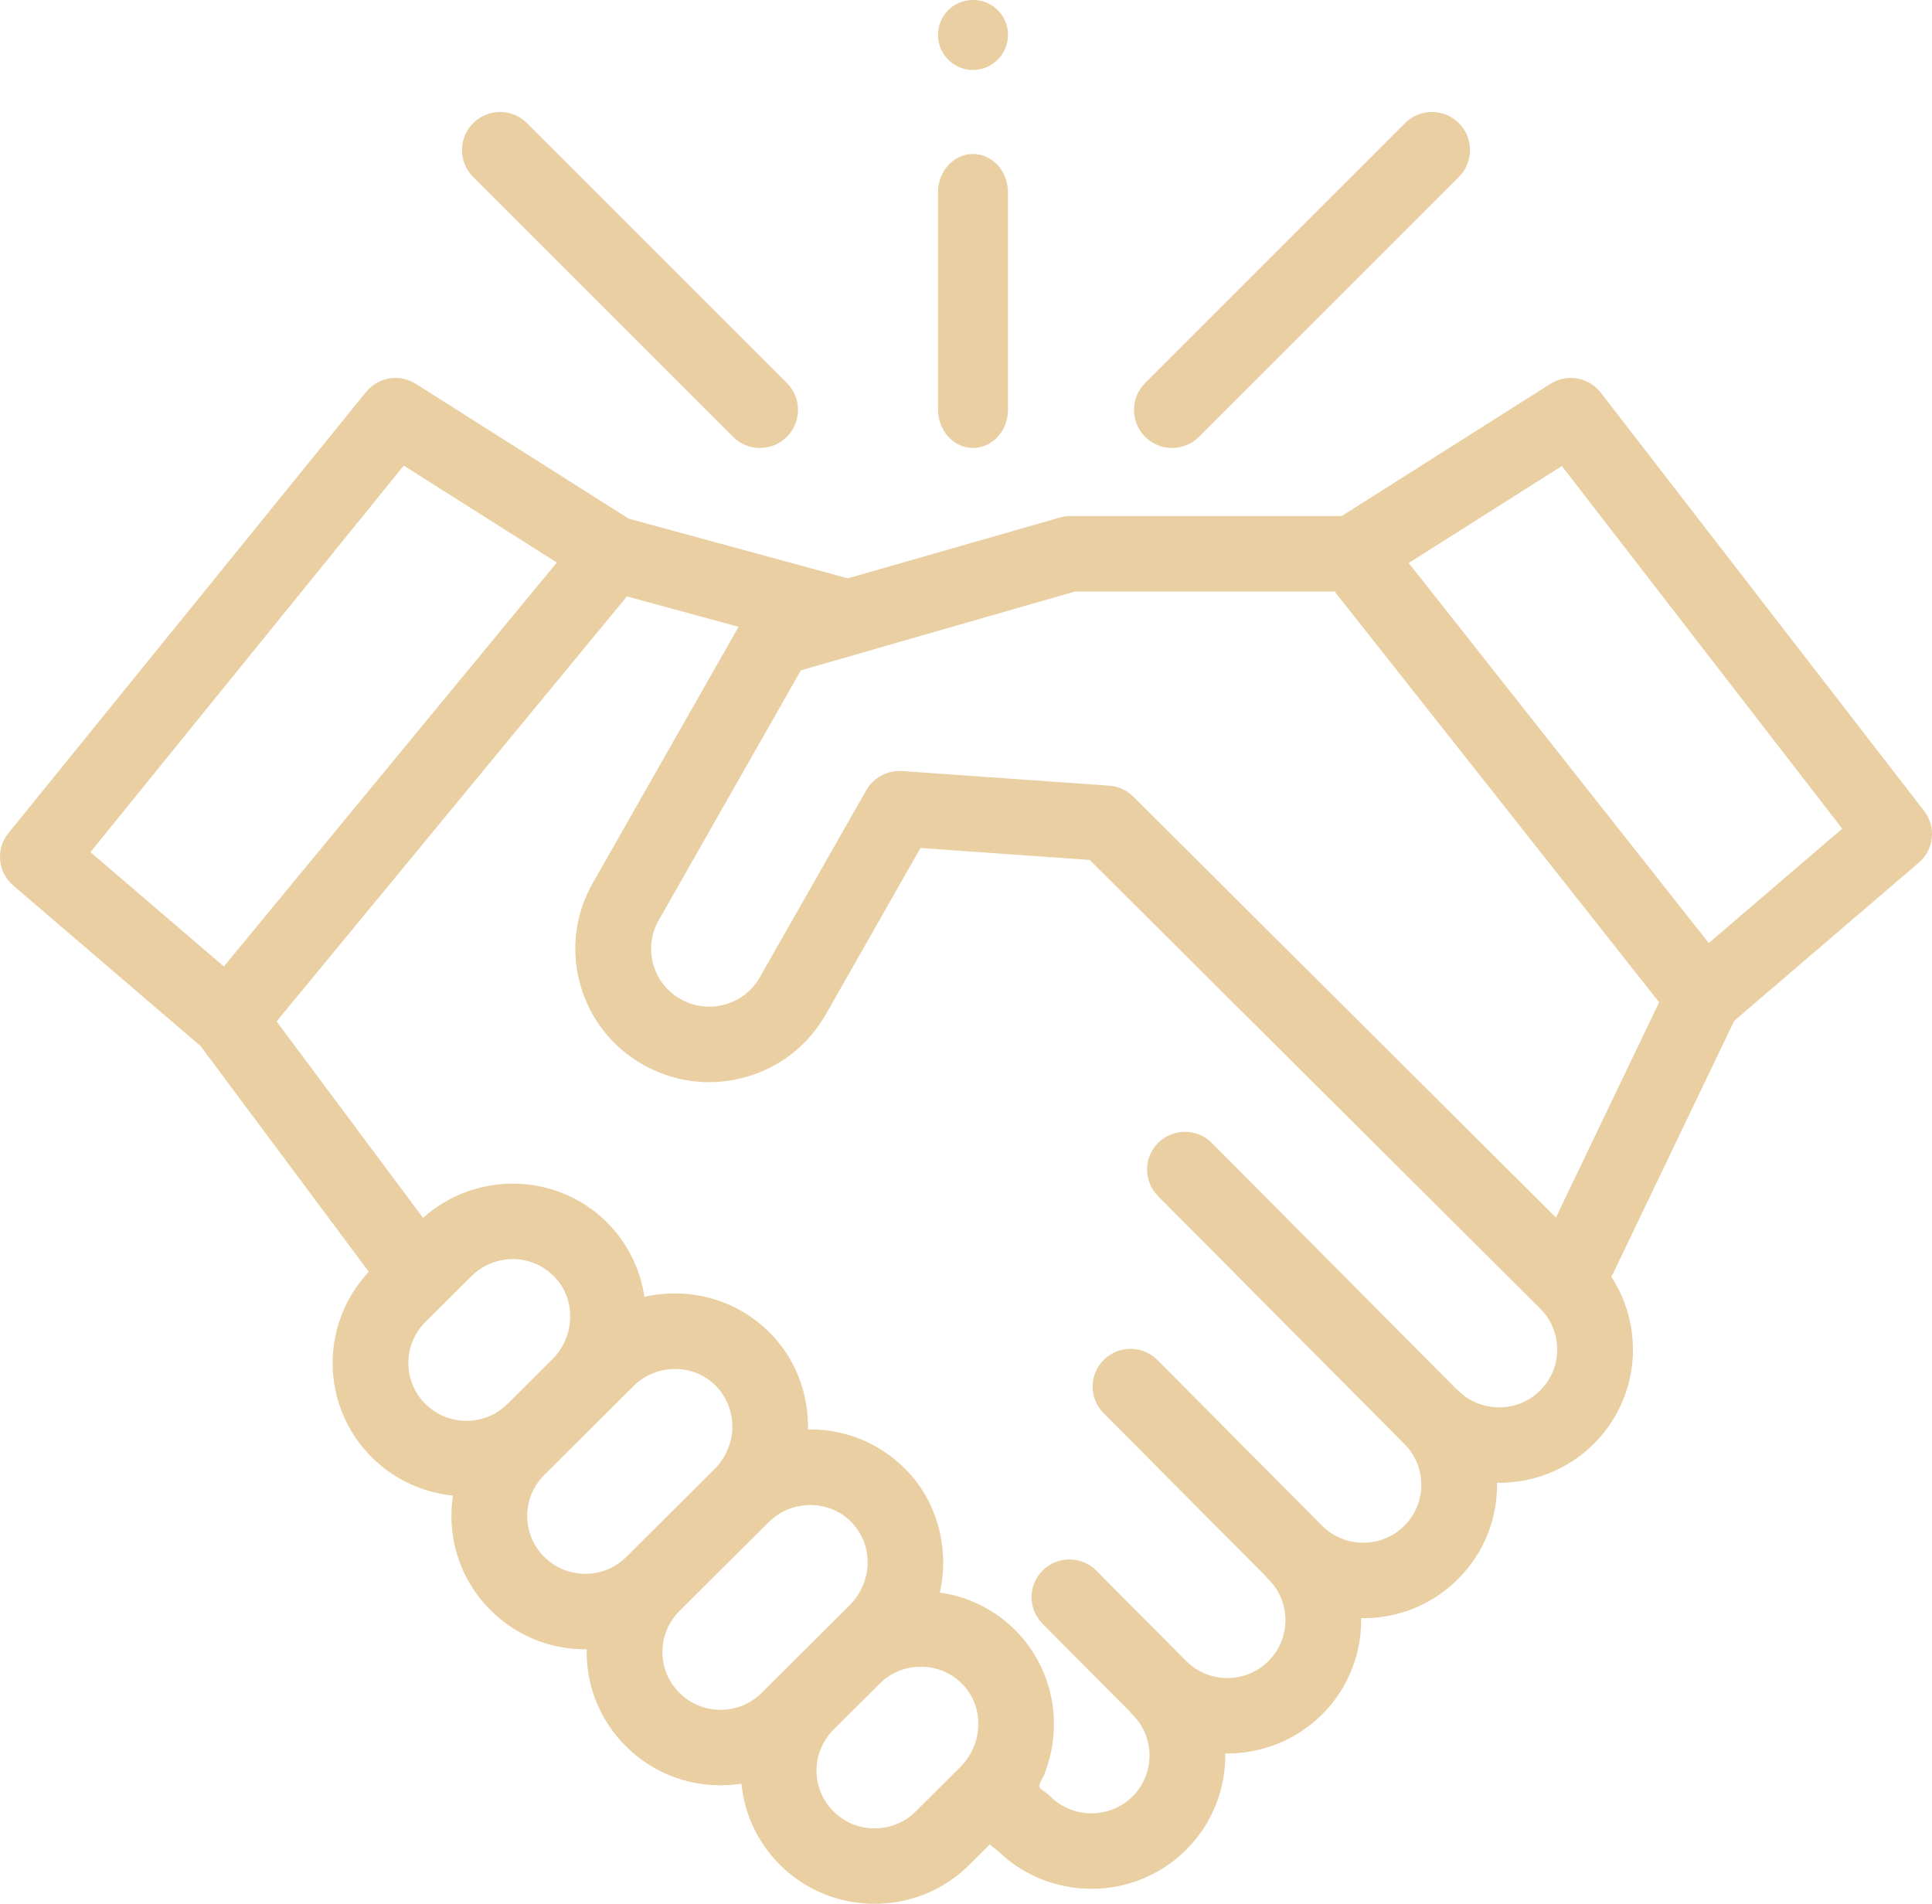 <svg xmlns="http://www.w3.org/2000/svg" width="138" height="136" viewBox="0 0 138 136">
    <g fill="#E9CFA1">
        <path style="#e8cfa0" d="M137.438 57.933L114.34 28.05c-.855-1.106-2.414-1.378-3.596-.63L95.83 36.867h-19.45c-.25 0-.502.053-.744.124l-15.08 4.323-15.647-4.262-15.205-9.63c-1.162-.737-2.693-.487-3.557.58L.6 59.518c-.918 1.133-.766 2.786.341 3.735l13.39 11.477 12.014 16.123c-3.514 3.727-3.445 9.607.21 13.248 1.62 1.613 3.681 2.524 5.8 2.736-.073.478-.111.964-.111 1.457 0 2.543.995 4.935 2.8 6.734 1.807 1.799 4.209 2.79 6.763 2.79.035 0 .068-.002.102-.003-.001.065-.004.129-.004.194 0 2.543.995 4.935 2.8 6.735 1.807 1.798 4.209 2.789 6.763 2.789.504 0 1.003-.041 1.493-.117.207 2.119 1.124 4.18 2.75 5.799 1.864 1.857 4.312 2.785 6.761 2.785 2.45 0 4.898-.928 6.763-2.785l1.462-1.456.614.492c1.849 1.784 4.25 2.675 6.65 2.675 2.449 0 4.898-.928 6.761-2.785 1.903-1.895 2.835-4.395 2.796-6.884 2.497.038 5.01-.889 6.912-2.783 1.9-1.893 2.832-4.392 2.795-6.88 2.602.042 5.07-.953 6.911-2.787 1.903-1.895 2.834-4.396 2.795-6.884 2.5.038 5.01-.89 6.912-2.784 3.247-3.234 3.665-8.233 1.257-11.922l8.772-18.296 13.187-11.301c1.09-.935 1.256-2.554.379-3.687zM28.84 33.26l10.933 6.924L15.99 69.04l-9.53-8.169 22.38-27.611zm1.542 61.182l3.3-3.286c.1-.1.205-.194.313-.282.645-.525 1.426-.837 2.254-.911.023-.003.047-.003.07-.004.118-.01.236-.015.355-.014 1.131.015 2.182.476 2.96 1.295 1.53 1.61 1.448 4.24-.182 5.862l-3.2 3.187c-1.618 1.612-4.251 1.612-5.87 0-1.618-1.613-1.618-4.235 0-5.847zm8.49 16.773c-.785-.78-1.216-1.818-1.216-2.922 0-1.105.431-2.143 1.216-2.924l6.398-6.372c1.225-1.22 3.152-1.555 4.719-.812 1.615.767 2.523 2.513 2.287 4.27-.127.937-.565 1.82-1.237 2.49l-6.297 6.27c-.784.781-1.826 1.211-2.935 1.211s-2.151-.43-2.935-1.211zm9.66 9.715c-.784-.78-1.215-1.818-1.215-2.922 0-1.105.431-2.143 1.216-2.924l6.397-6.372c1.31-1.304 3.413-1.585 5.018-.655 1.465.849 2.233 2.516 1.981 4.177-.138.913-.574 1.772-1.23 2.426l-6.296 6.27c-.784.781-1.826 1.211-2.935 1.211s-2.151-.43-2.935-1.211zm11.005 8.472c-1.618-1.611-1.618-4.234 0-5.845l3.3-3.287c.1-.1.204-.193.311-.28l.008-.007c.537-.434 1.167-.724 1.84-.851l.047-.007c.116-.02.234-.037.352-.048.048-.004.095-.004.143-.007.097-.005.193-.012.29-.01 1.13.015 2.182.474 2.962 1.294.095.101.185.206.267.314 1.244 1.62 1.077 4.026-.467 5.566l-3.183 3.17c-1.619 1.611-4.252 1.61-5.87-.002zm50.48-30.076c-1.619 1.613-4.252 1.612-5.87 0-.06-.058-.122-.113-.185-.164l-17.4-17.512c-1.051-1.058-2.764-1.066-3.826-.018-1.063 1.046-1.071 2.752-.02 3.81l17.588 17.699.006.006c1.618 1.612 1.618 4.235 0 5.847-.784.781-1.827 1.211-2.935 1.211-1.11 0-2.152-.43-2.936-1.21l-11.765-11.84c-1.051-1.058-2.764-1.067-3.827-.02-1.062 1.047-1.07 2.753-.02 3.811l11.586 11.658c.06.074.122.144.19.211 1.618 1.612 1.618 4.235 0 5.847-1.62 1.612-4.254 1.61-5.872-.001l-6.422-6.462c-1.051-1.058-2.764-1.068-3.827-.02-1.062 1.046-1.07 2.752-.02 3.81l6.243 6.281c.059.073.122.145.19.212 1.619 1.612 1.619 4.235 0 5.847-1.618 1.612-4.251 1.611-5.87 0-.186-.186-.405-.329-.613-.488-.177-.134-.223-.227-.135-.441.09-.217.223-.413.313-.632.099-.243.179-.493.257-.745.414-1.332.537-2.764.35-4.146-.358-2.652-1.822-5.045-4.042-6.559-1.199-.817-2.587-1.353-4.025-1.554.697-3.062-.14-6.382-2.317-8.673-1.792-1.885-4.213-2.943-6.816-2.979h-.286c.058-2.474-.845-4.933-2.558-6.736-1.793-1.885-4.214-2.943-6.816-2.979-.774-.01-1.555.072-2.31.245-.321-2.233-1.451-4.298-3.162-5.776-1.7-1.466-3.839-2.28-6.116-2.311-2.397-.035-4.753.846-6.533 2.447l-10.46-14.037L44.78 42.604l7.976 2.172L42.34 63.081c-1.26 2.214-1.577 4.783-.896 7.234.68 2.453 2.28 4.494 4.502 5.748.139.078.279.153.42.224l.034.016c.373.185.758.345 1.147.479 1.814.626 3.774.694 5.663.174 2.462-.678 4.51-2.271 5.77-4.484l6.769-11.896 12.086.854 32.182 32.05c1.617 1.613 1.617 4.236 0 5.847zm1.12-12.353l-30.19-30.067c-.057-.057-.117-.112-.18-.163-.434-.361-.973-.58-1.542-.619L64.428 55.08c-1.024-.07-2.04.471-2.546 1.36l-7.61 13.375c-.547.96-1.436 1.652-2.505 1.946-1.068.295-2.188.157-3.153-.388-.965-.544-1.659-1.43-1.954-2.494-.296-1.064-.158-2.18.39-3.14l10.158-17.857 4.117-1.18c.027-.008.053-.018.08-.027l15.365-4.418h18.564l23.176 29.34-7.372 15.377zm10.918-19.606l-21.432-27.149 10.938-6.928 20.026 25.907-9.532 8.17z"/>
        <path d="M83.718 32c.695 0 1.391-.265 1.922-.796l18.564-18.564c1.061-1.062 1.061-2.782 0-3.844-1.062-1.061-2.782-1.061-3.844 0L81.796 27.36c-1.061 1.062-1.061 2.782 0 3.844.531.53 1.227.796 1.922.796zM52.36 31.204c.53.53 1.227.796 1.922.796.695 0 1.391-.265 1.922-.796 1.061-1.062 1.061-2.782 0-3.844L37.64 8.796c-1.062-1.061-2.782-1.061-3.844 0-1.061 1.062-1.061 2.782 0 3.844L52.36 31.204zM69.5 32c1.38 0 2.5-1.229 2.5-2.744V13.744C72 12.229 70.88 11 69.5 11S67 12.229 67 13.744v15.512C67 30.771 68.12 32 69.5 32zM67.187 3.455c.397.964 1.389 1.596 2.435 1.542 1.033-.054 1.94-.752 2.26-1.735.32-.99-.028-2.12-.859-2.751-.847-.645-2.028-.682-2.914-.096-.989.653-1.372 1.953-.922 3.04z"/>
    </g>
</svg>

